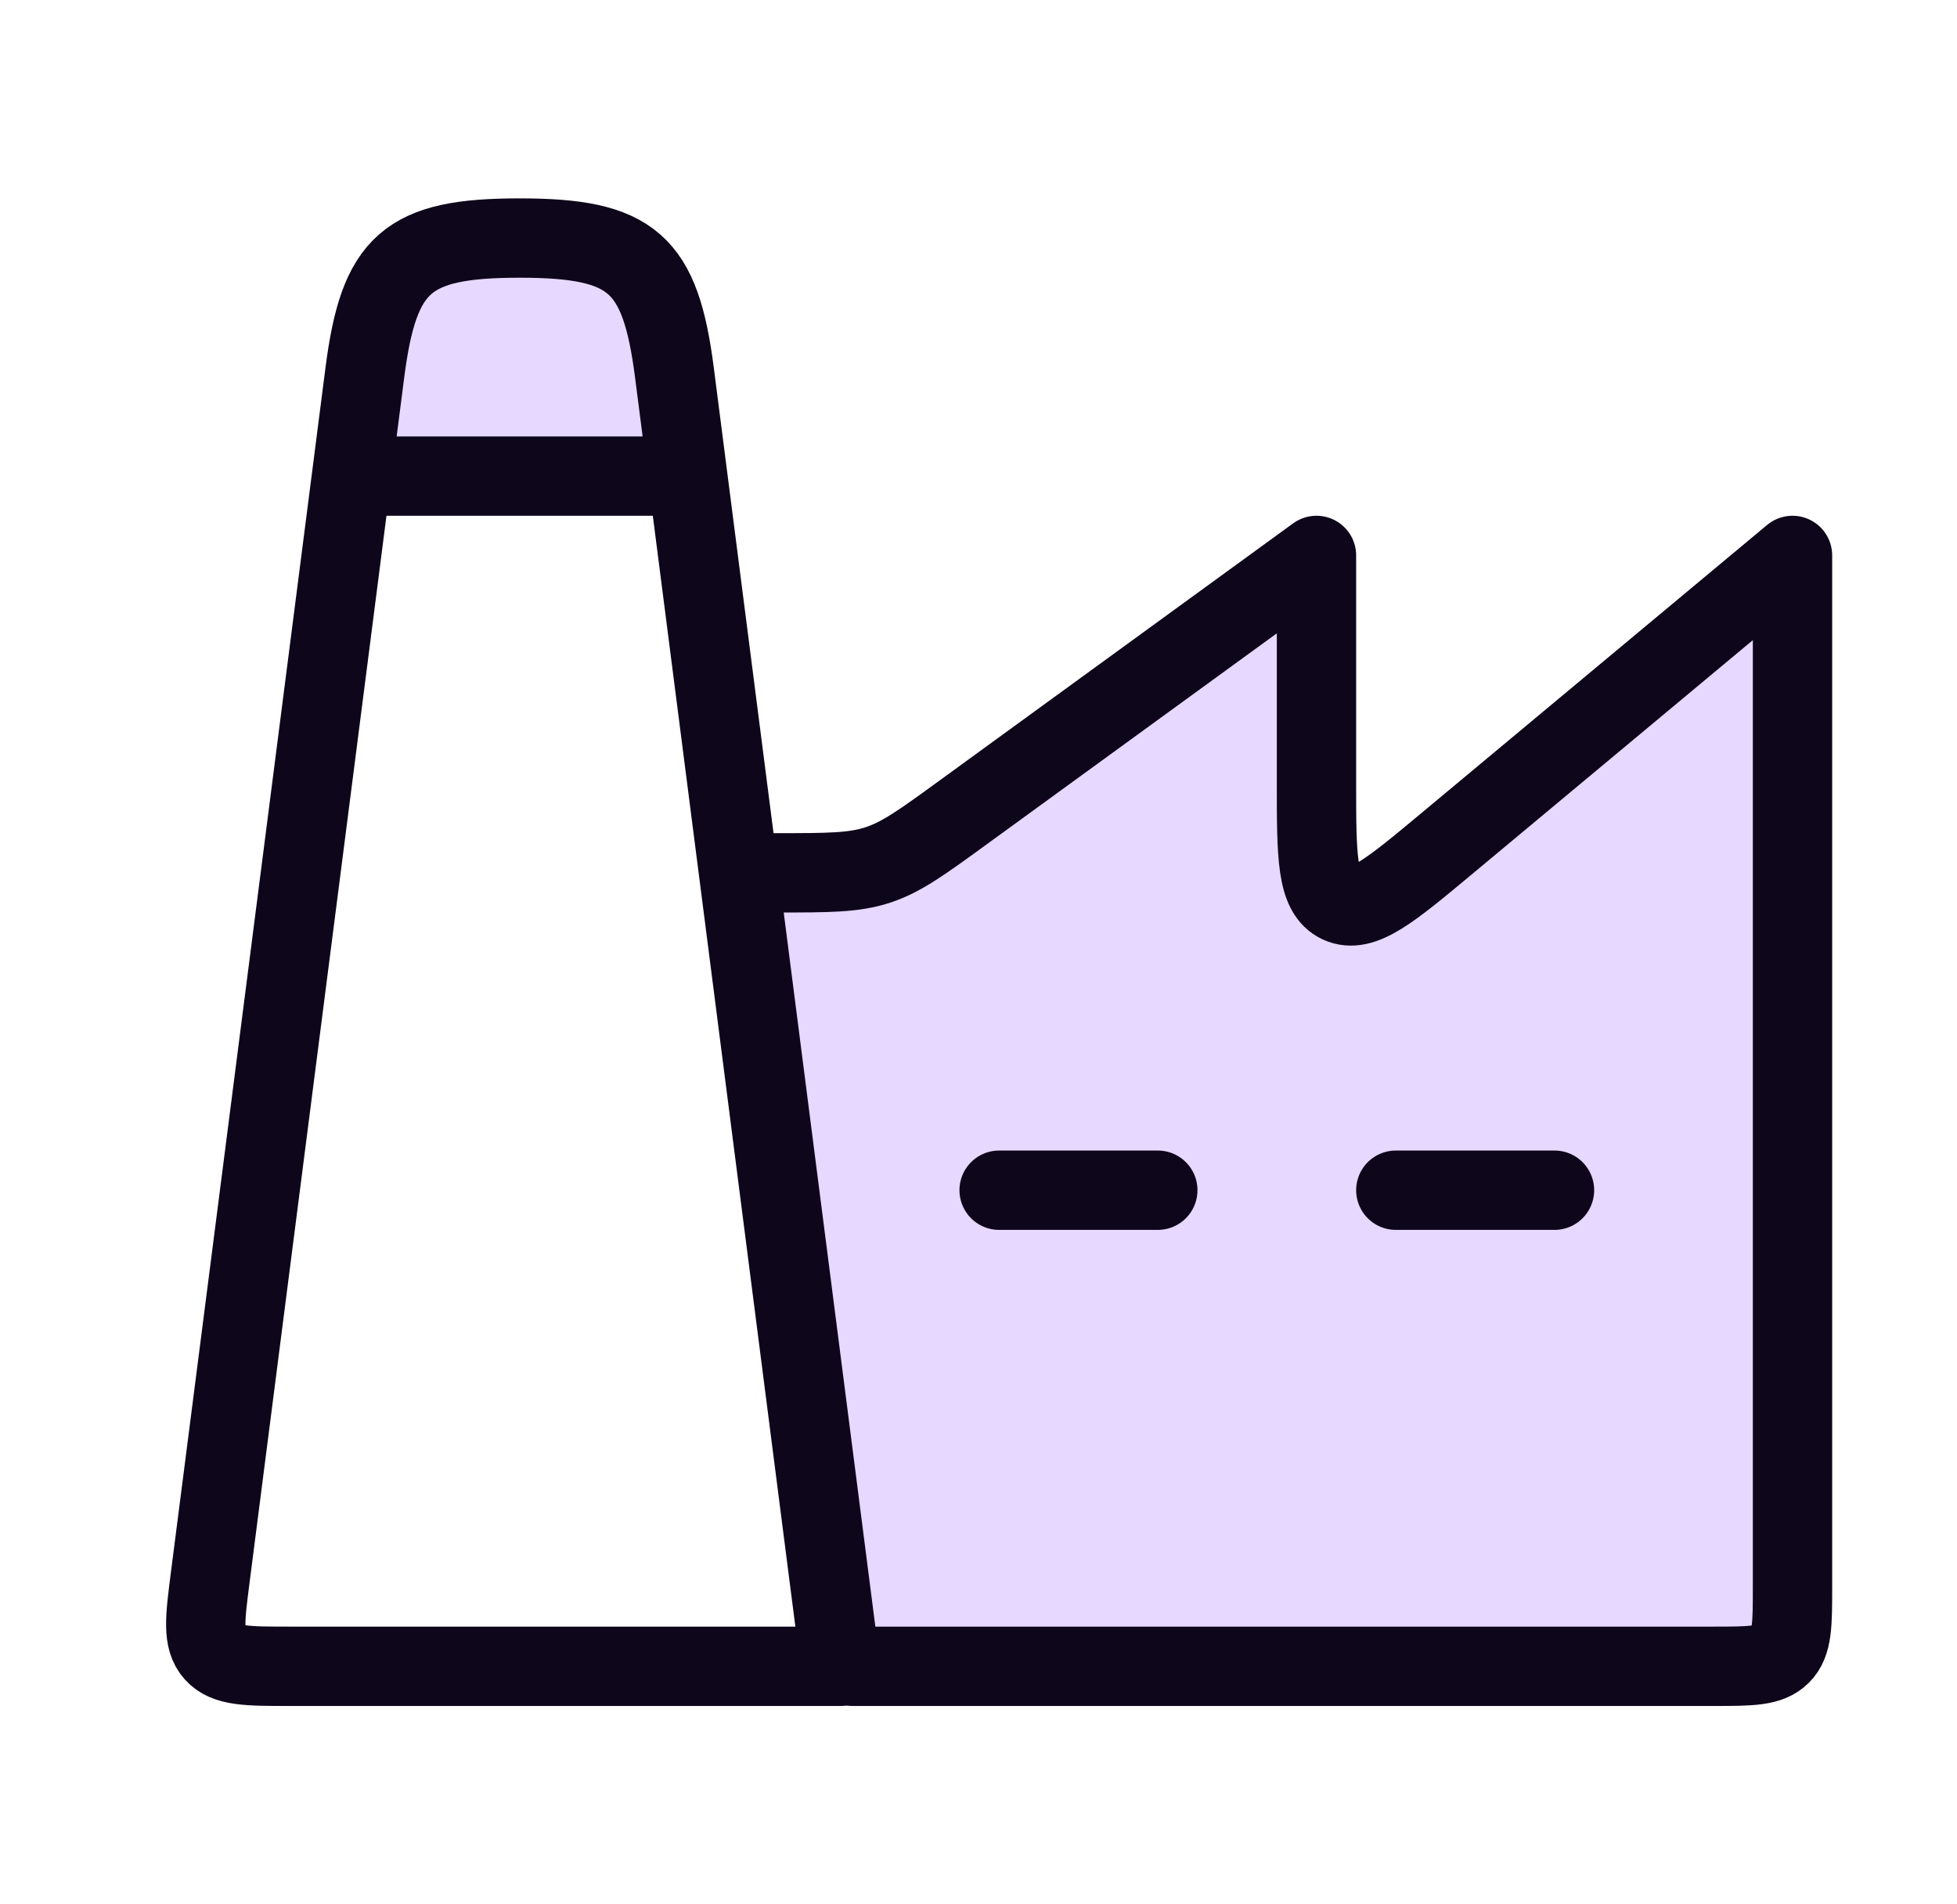 <svg xmlns="http://www.w3.org/2000/svg" width="37" height="36" viewBox="0 0 37 36" fill="none"><path opacity="0.2" d="M24.89 10.5L18.218 15.352C17.436 15.921 17.044 16.206 16.592 16.353C16.14 16.5 15.656 16.5 14.689 16.5H14.39L16.121 31.5H32.39C33.097 31.5 33.451 31.5 33.67 31.28C33.89 31.061 33.89 30.707 33.89 30V10.5L27.35 15.95C26.286 16.837 25.754 17.28 25.322 17.078C24.89 16.876 24.89 16.183 24.89 14.797V10.5Z" fill="#8A3EFF"></path><path opacity="0.2" d="M9.825 4.5C11.957 4.5 12.485 4.971 12.752 7.051L13.002 9H6.647L6.898 7.051C7.165 4.971 7.692 4.5 9.825 4.5Z" fill="#8A3EFF"></path><path d="M3.976 29.811L6.897 7.051C7.164 4.971 7.692 4.5 9.824 4.5C11.957 4.5 12.485 4.971 12.752 7.051L15.89 31.5H5.48C4.678 31.5 4.277 31.5 4.051 31.246C3.824 30.992 3.875 30.598 3.976 29.811Z" stroke="#0E061A" stroke-width="1.5" stroke-linecap="round" stroke-linejoin="round"></path><path d="M16.121 31.5H32.39C33.097 31.5 33.451 31.5 33.67 31.28C33.89 31.061 33.89 30.707 33.89 30V10.5L27.35 15.95C26.286 16.837 25.754 17.28 25.322 17.078C24.89 16.876 24.89 16.183 24.89 14.797V10.5L18.218 15.352C17.436 15.921 17.044 16.206 16.592 16.353C16.14 16.5 15.656 16.5 14.689 16.5H14.39" stroke="#0E061A" stroke-width="1.5" stroke-linecap="round" stroke-linejoin="round"></path><path d="M6.89 9H12.89" stroke="#0E061A" stroke-width="1.5" stroke-linecap="round" stroke-linejoin="round"></path><path d="M18.89 22.5H21.89" stroke="#0E061A" stroke-width="1.5" stroke-linecap="round" stroke-linejoin="round"></path><path d="M26.39 22.5H29.39" stroke="#0E061A" stroke-width="1.5" stroke-linecap="round" stroke-linejoin="round"></path></svg>